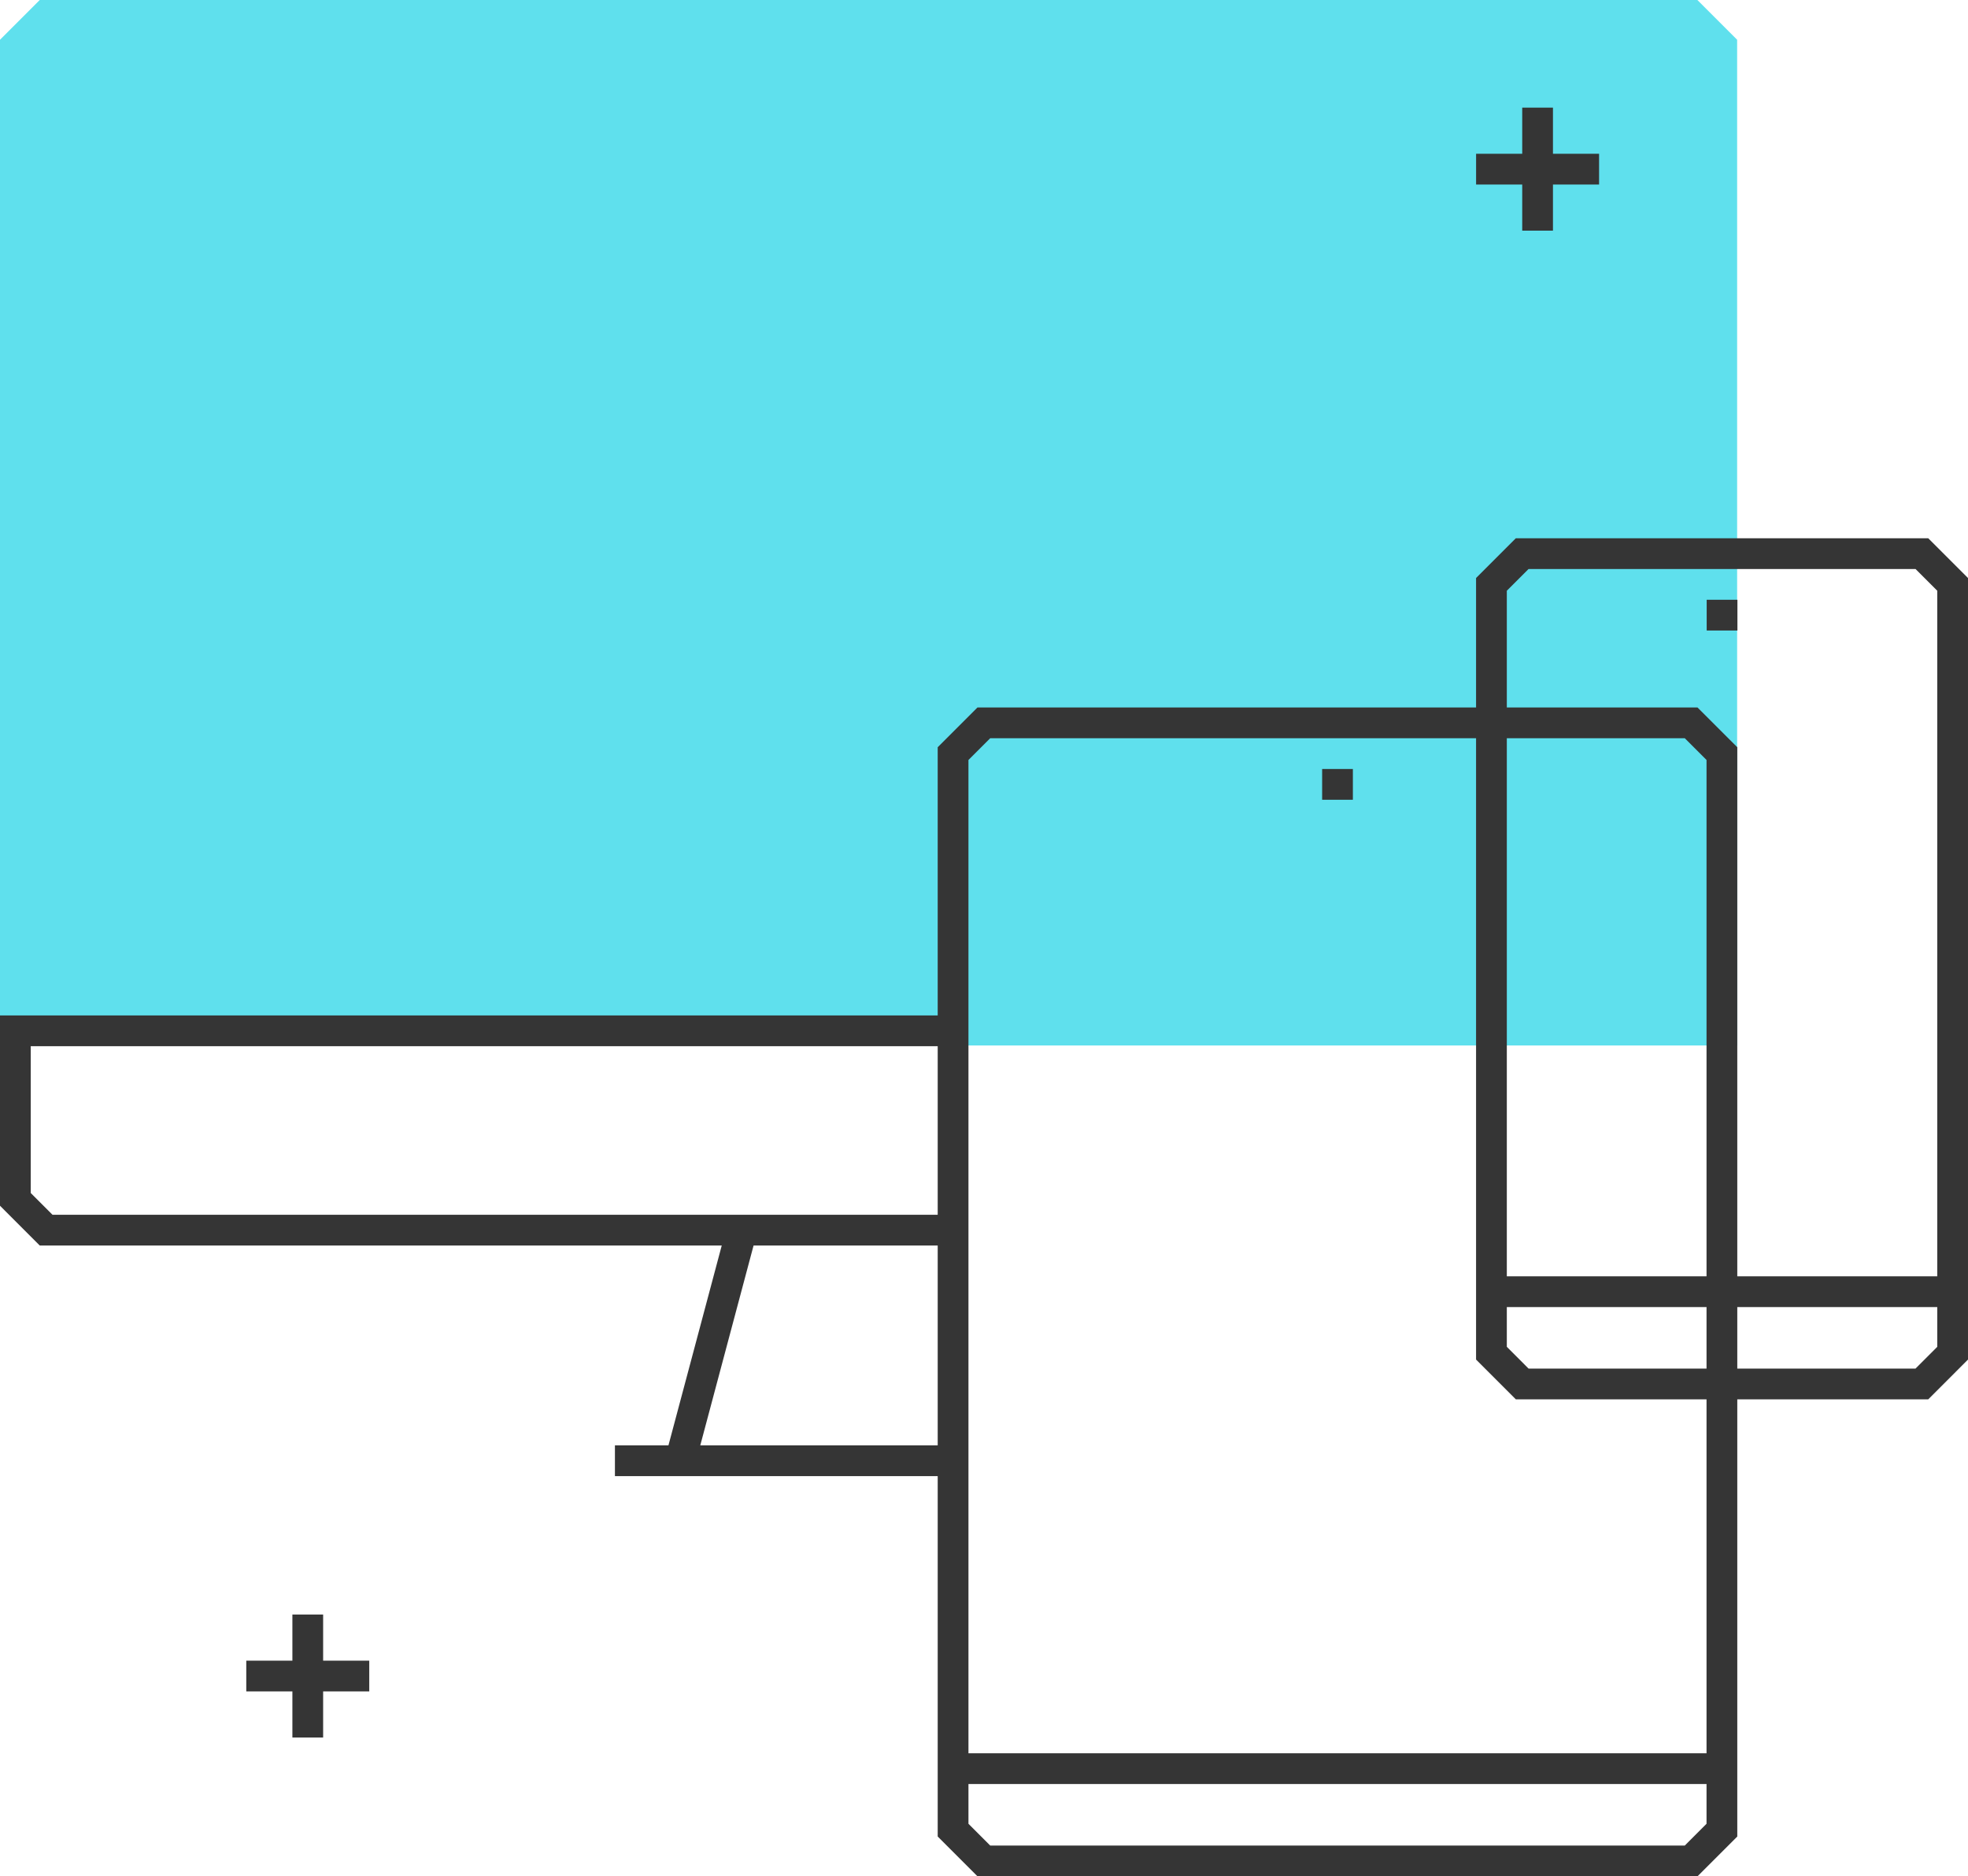 <?xml version="1.0" encoding="UTF-8" standalone="no"?>
<svg
   width="141.607"
   height="135"
   viewBox="0 0 141.607 135"
   fill="none"
   version="1.1"
   id="svg32"
   sodipodi:docname="features-5.svg"
   inkscape:version="1.1 (c68e22c387, 2021-05-23)"
   xmlns:inkscape="http://www.inkscape.org/namespaces/inkscape"
   xmlns:sodipodi="http://sodipodi.sourceforge.net/DTD/sodipodi-0.dtd"
   xmlns="http://www.w3.org/2000/svg"
   xmlns:svg="http://www.w3.org/2000/svg">
  <defs
     id="defs36" />
  <sodipodi:namedview
     id="namedview34"
     pagecolor="#505050"
     bordercolor="#eeeeee"
     borderopacity="1"
     inkscape:pageshadow="0"
     inkscape:pageopacity="0"
     inkscape:pagecheckerboard="0"
     showgrid="false"
     fit-margin-top="0"
     fit-margin-left="0"
     fit-margin-right="0"
     fit-margin-bottom="0"
     inkscape:zoom="6.656"
     inkscape:cx="43.569712"
     inkscape:cy="62.57512"
     inkscape:window-width="1920"
     inkscape:window-height="1017"
     inkscape:window-x="-8"
     inkscape:window-y="-8"
     inkscape:window-maximized="1"
     inkscape:current-layer="svg32" />
  <path
     d="M 123.888,74.117 H 1.106 V 3.319 C 1.97,2.455 2.454,1.97 3.318,1.106 H 121.676 c 0.865,0.864 1.349,1.349 2.212,2.213 z"
     fill="#5fe0ed"
     id="path2"
     style="stroke-width:1.082" />
  <path
     d="M 2.212,73.011 H 122.782 V 3.778 L 121.218,2.213 H 3.776 L 2.212,3.778 Z M 124.994,75.223 H 0 V 2.861 L 2.859,0 H 122.134 l 2.861,2.861 z"
     fill="#5fe0ed"
     id="path4"
     style="stroke-width:1.082" />
  <path
     d="M 68.579,89.615 H 2.859 L 0,86.754 V 73.063 h 68.579 v 2.213 H 2.212 v 10.562 l 1.564,1.564 H 68.579 Z"
     fill="#353535"
     id="path6"
     style="stroke-width:1.082" />
  <path
     d="m 50.017,105.388 -2.138,-0.571 4.425,-16.593 2.138,0.571 z"
     fill="#353535"
     id="path8"
     style="stroke-width:1.082" />
  <path
     d="M 68.579,106.209 H 44.247 v -2.213 h 24.332 z"
     fill="#353535"
     id="path10"
     style="stroke-width:1.082" />
  <path
     d="m 71.249,132.788 h 49.98 l 1.564,-1.566 V 54.681 l -1.564,-1.564 H 71.249 L 69.685,54.681 V 131.222 Z M 122.145,135 H 70.333 l -2.861,-2.861 V 53.765 l 2.861,-2.861 h 51.812 l 2.861,2.86 v 78.377 z"
     fill="#353535"
     id="path12"
     style="stroke-width:1.082" />
  <path
     d="M 123.899,128.362 H 68.579 v -2.212 h 55.32 z"
     fill="#353535"
     id="path14"
     style="stroke-width:1.082" />
  <path
     d="M 97.346,57.543 H 95.134 V 55.33 H 97.346 Z"
     fill="#353535"
     id="path16"
     style="stroke-width:1.082" />
  <path
     d="m 109.987,98.47 h 27.844 l 1.564,-1.564 V 42.504 l -1.564,-1.564 h -27.844 l -1.564,1.564 v 54.401 z m 28.76,2.213 h -29.677 l -2.86,-2.86 v -56.234 l 2.861,-2.861 h 29.675 l 2.861,2.861 v 56.233 z"
     fill="#353535"
     id="path18"
     style="stroke-width:1.082" />
  <path
     d="M 140.501,94.045 H 107.317 V 91.832 H 140.501 Z"
     fill="#353535"
     id="path20"
     style="stroke-width:1.082" />
  <path
     d="m 125.016,45.366 h -2.212 v -2.213 h 2.212 z"
     fill="#353535"
     id="path22"
     style="stroke-width:1.082" />
  <path
     d="m 23.251,125.017 h -2.212 v -8.851 h 2.212 z"
     fill="#353535"
     id="path24"
     style="stroke-width:1.082" />
  <path
     d="m 26.57,121.698 h -8.849 v -2.212 h 8.849 z"
     fill="#353535"
     id="path26"
     style="stroke-width:1.082" />
  <path
     d="m 111.743,16.595 h -2.212 V 7.744 h 2.212 z"
     fill="#353535"
     id="path28"
     style="stroke-width:1.082" />
  <path
     d="m 115.061,13.276 h -8.849 V 11.063 h 8.849 z"
     fill="#353535"
     id="path30"
     style="stroke-width:1.082" />
</svg>
